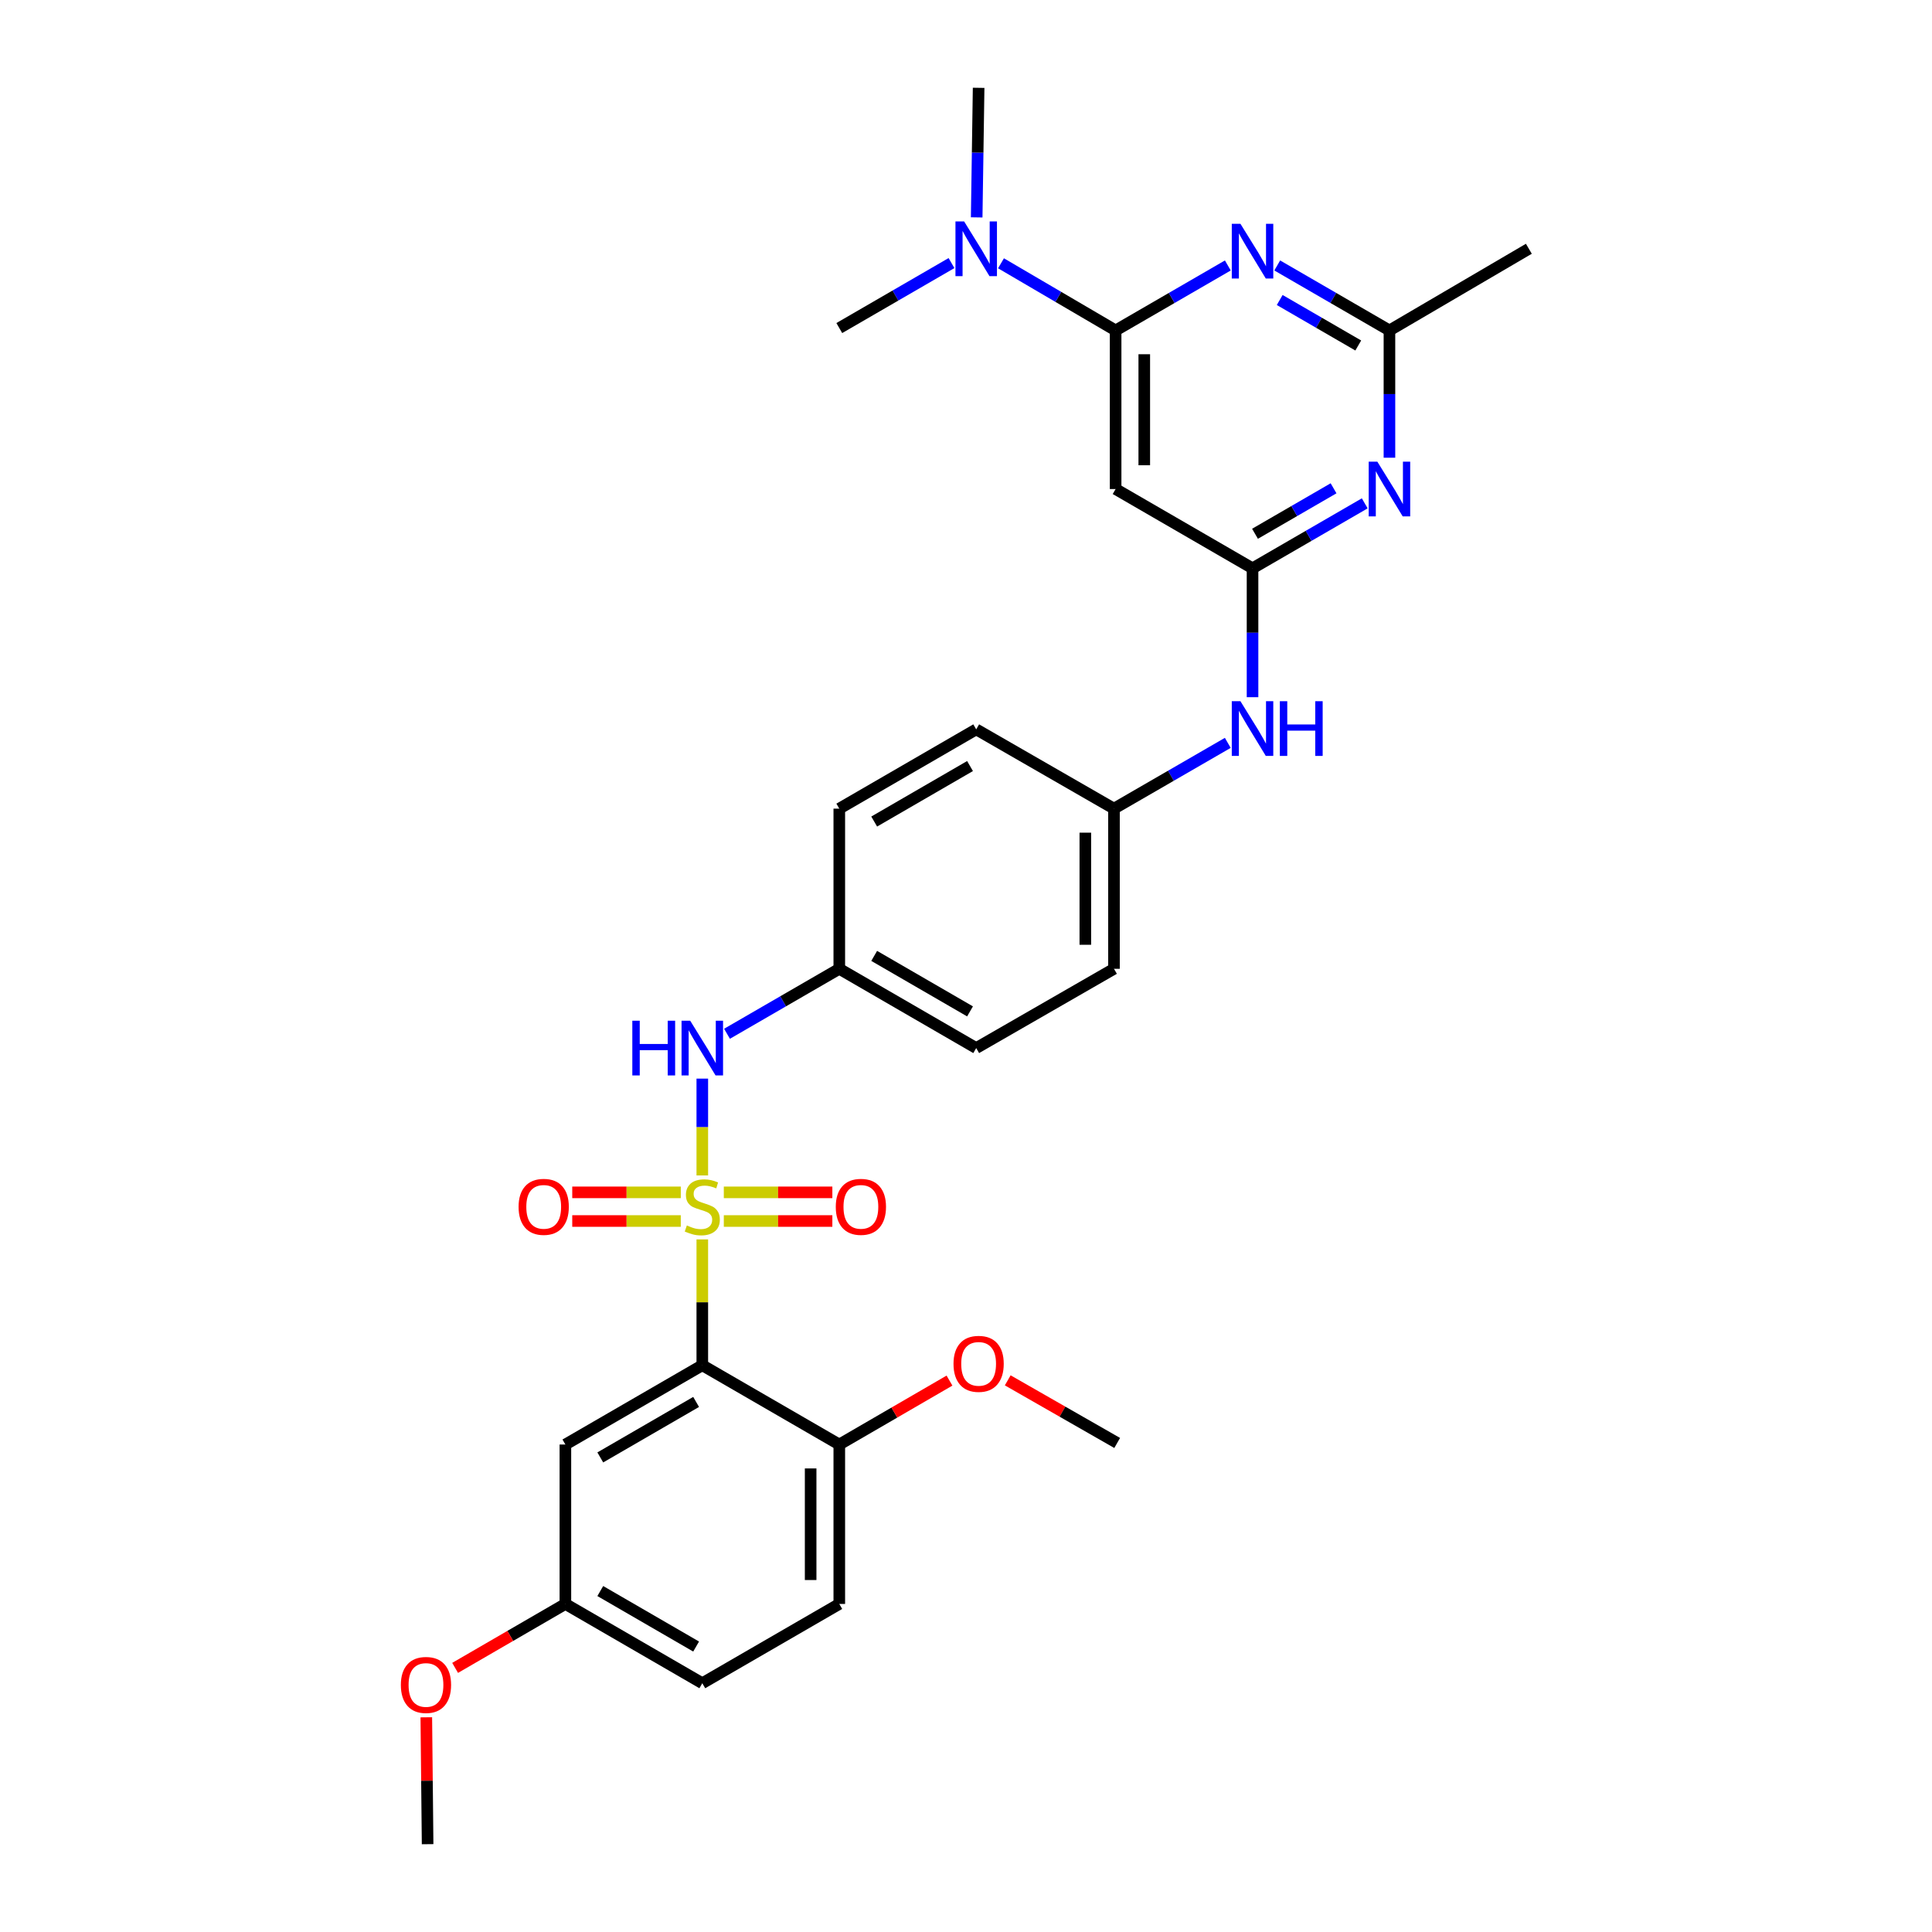 <?xml version='1.0' encoding='iso-8859-1'?>
<svg version='1.1' baseProfile='full'
              xmlns='http://www.w3.org/2000/svg'
                      xmlns:rdkit='http://www.rdkit.org/xml'
                      xmlns:xlink='http://www.w3.org/1999/xlink'
                  xml:space='preserve'
width='1000px' height='1000px' viewBox='0 0 1000 1000'>
<!-- END OF HEADER -->
<rect style='opacity:1.0;fill:#FFFFFF;stroke:none' width='1000' height='1000' x='0' y='0'> </rect>
<path class='bond-0' d='M 363.509,641.51 L 363.509,674.08' style='fill:none;fill-rule:evenodd;stroke:#CCCC00;stroke-width:6px;stroke-linecap:butt;stroke-linejoin:miter;stroke-opacity:1' />
<path class='bond-0' d='M 363.509,674.08 L 363.509,706.65' style='fill:none;fill-rule:evenodd;stroke:#000000;stroke-width:6px;stroke-linecap:butt;stroke-linejoin:miter;stroke-opacity:1' />
<path class='bond-6' d='M 363.509,608.406 L 363.509,583.348' style='fill:none;fill-rule:evenodd;stroke:#CCCC00;stroke-width:6px;stroke-linecap:butt;stroke-linejoin:miter;stroke-opacity:1' />
<path class='bond-6' d='M 363.509,583.348 L 363.509,558.29' style='fill:none;fill-rule:evenodd;stroke:#0000FF;stroke-width:6px;stroke-linecap:butt;stroke-linejoin:miter;stroke-opacity:1' />
<path class='bond-9' d='M 352.377,617.163 L 324.286,617.163' style='fill:none;fill-rule:evenodd;stroke:#CCCC00;stroke-width:6px;stroke-linecap:butt;stroke-linejoin:miter;stroke-opacity:1' />
<path class='bond-9' d='M 324.286,617.163 L 296.195,617.163' style='fill:none;fill-rule:evenodd;stroke:#FF0000;stroke-width:6px;stroke-linecap:butt;stroke-linejoin:miter;stroke-opacity:1' />
<path class='bond-9' d='M 352.377,631.994 L 324.286,631.994' style='fill:none;fill-rule:evenodd;stroke:#CCCC00;stroke-width:6px;stroke-linecap:butt;stroke-linejoin:miter;stroke-opacity:1' />
<path class='bond-9' d='M 324.286,631.994 L 296.195,631.994' style='fill:none;fill-rule:evenodd;stroke:#FF0000;stroke-width:6px;stroke-linecap:butt;stroke-linejoin:miter;stroke-opacity:1' />
<path class='bond-10' d='M 374.642,631.994 L 402.733,631.994' style='fill:none;fill-rule:evenodd;stroke:#CCCC00;stroke-width:6px;stroke-linecap:butt;stroke-linejoin:miter;stroke-opacity:1' />
<path class='bond-10' d='M 402.733,631.994 L 430.824,631.994' style='fill:none;fill-rule:evenodd;stroke:#FF0000;stroke-width:6px;stroke-linecap:butt;stroke-linejoin:miter;stroke-opacity:1' />
<path class='bond-10' d='M 374.642,617.163 L 402.733,617.163' style='fill:none;fill-rule:evenodd;stroke:#CCCC00;stroke-width:6px;stroke-linecap:butt;stroke-linejoin:miter;stroke-opacity:1' />
<path class='bond-10' d='M 402.733,617.163 L 430.824,617.163' style='fill:none;fill-rule:evenodd;stroke:#FF0000;stroke-width:6px;stroke-linecap:butt;stroke-linejoin:miter;stroke-opacity:1' />
<path class='bond-8' d='M 363.509,706.65 L 292.643,747.681' style='fill:none;fill-rule:evenodd;stroke:#000000;stroke-width:6px;stroke-linecap:butt;stroke-linejoin:miter;stroke-opacity:1' />
<path class='bond-8' d='M 360.311,725.639 L 310.704,754.361' style='fill:none;fill-rule:evenodd;stroke:#000000;stroke-width:6px;stroke-linecap:butt;stroke-linejoin:miter;stroke-opacity:1' />
<path class='bond-11' d='M 363.509,706.65 L 434.417,747.681' style='fill:none;fill-rule:evenodd;stroke:#000000;stroke-width:6px;stroke-linecap:butt;stroke-linejoin:miter;stroke-opacity:1' />
<path class='bond-1' d='M 577.443,171.038 L 577.443,253.126' style='fill:none;fill-rule:evenodd;stroke:#000000;stroke-width:6px;stroke-linecap:butt;stroke-linejoin:miter;stroke-opacity:1' />
<path class='bond-1' d='M 592.273,183.351 L 592.273,240.813' style='fill:none;fill-rule:evenodd;stroke:#000000;stroke-width:6px;stroke-linecap:butt;stroke-linejoin:miter;stroke-opacity:1' />
<path class='bond-2' d='M 577.443,171.038 L 606.482,154.221' style='fill:none;fill-rule:evenodd;stroke:#000000;stroke-width:6px;stroke-linecap:butt;stroke-linejoin:miter;stroke-opacity:1' />
<path class='bond-2' d='M 606.482,154.221 L 635.522,137.403' style='fill:none;fill-rule:evenodd;stroke:#0000FF;stroke-width:6px;stroke-linecap:butt;stroke-linejoin:miter;stroke-opacity:1' />
<path class='bond-13' d='M 577.443,171.038 L 547.778,153.659' style='fill:none;fill-rule:evenodd;stroke:#000000;stroke-width:6px;stroke-linecap:butt;stroke-linejoin:miter;stroke-opacity:1' />
<path class='bond-13' d='M 547.778,153.659 L 518.114,136.279' style='fill:none;fill-rule:evenodd;stroke:#0000FF;stroke-width:6px;stroke-linecap:butt;stroke-linejoin:miter;stroke-opacity:1' />
<path class='bond-32' d='M 661.096,137.403 L 690.136,154.221' style='fill:none;fill-rule:evenodd;stroke:#0000FF;stroke-width:6px;stroke-linecap:butt;stroke-linejoin:miter;stroke-opacity:1' />
<path class='bond-32' d='M 690.136,154.221 L 719.175,171.038' style='fill:none;fill-rule:evenodd;stroke:#000000;stroke-width:6px;stroke-linecap:butt;stroke-linejoin:miter;stroke-opacity:1' />
<path class='bond-32' d='M 662.376,155.282 L 682.703,167.055' style='fill:none;fill-rule:evenodd;stroke:#0000FF;stroke-width:6px;stroke-linecap:butt;stroke-linejoin:miter;stroke-opacity:1' />
<path class='bond-32' d='M 682.703,167.055 L 703.031,178.827' style='fill:none;fill-rule:evenodd;stroke:#000000;stroke-width:6px;stroke-linecap:butt;stroke-linejoin:miter;stroke-opacity:1' />
<path class='bond-3' d='M 648.309,294.158 L 648.309,327.513' style='fill:none;fill-rule:evenodd;stroke:#000000;stroke-width:6px;stroke-linecap:butt;stroke-linejoin:miter;stroke-opacity:1' />
<path class='bond-3' d='M 648.309,327.513 L 648.309,360.869' style='fill:none;fill-rule:evenodd;stroke:#0000FF;stroke-width:6px;stroke-linecap:butt;stroke-linejoin:miter;stroke-opacity:1' />
<path class='bond-4' d='M 648.309,294.158 L 677.348,277.344' style='fill:none;fill-rule:evenodd;stroke:#000000;stroke-width:6px;stroke-linecap:butt;stroke-linejoin:miter;stroke-opacity:1' />
<path class='bond-4' d='M 677.348,277.344 L 706.388,260.53' style='fill:none;fill-rule:evenodd;stroke:#0000FF;stroke-width:6px;stroke-linecap:butt;stroke-linejoin:miter;stroke-opacity:1' />
<path class='bond-4' d='M 649.589,276.279 L 669.917,264.509' style='fill:none;fill-rule:evenodd;stroke:#000000;stroke-width:6px;stroke-linecap:butt;stroke-linejoin:miter;stroke-opacity:1' />
<path class='bond-4' d='M 669.917,264.509 L 690.245,252.739' style='fill:none;fill-rule:evenodd;stroke:#0000FF;stroke-width:6px;stroke-linecap:butt;stroke-linejoin:miter;stroke-opacity:1' />
<path class='bond-5' d='M 648.309,294.158 L 577.443,253.126' style='fill:none;fill-rule:evenodd;stroke:#000000;stroke-width:6px;stroke-linecap:butt;stroke-linejoin:miter;stroke-opacity:1' />
<path class='bond-7' d='M 719.175,236.914 L 719.175,203.976' style='fill:none;fill-rule:evenodd;stroke:#0000FF;stroke-width:6px;stroke-linecap:butt;stroke-linejoin:miter;stroke-opacity:1' />
<path class='bond-7' d='M 719.175,203.976 L 719.175,171.038' style='fill:none;fill-rule:evenodd;stroke:#000000;stroke-width:6px;stroke-linecap:butt;stroke-linejoin:miter;stroke-opacity:1' />
<path class='bond-14' d='M 376.297,535.082 L 405.357,518.266' style='fill:none;fill-rule:evenodd;stroke:#0000FF;stroke-width:6px;stroke-linecap:butt;stroke-linejoin:miter;stroke-opacity:1' />
<path class='bond-14' d='M 405.357,518.266 L 434.417,501.45' style='fill:none;fill-rule:evenodd;stroke:#000000;stroke-width:6px;stroke-linecap:butt;stroke-linejoin:miter;stroke-opacity:1' />
<path class='bond-25' d='M 719.175,171.038 L 791.335,128.762' style='fill:none;fill-rule:evenodd;stroke:#000000;stroke-width:6px;stroke-linecap:butt;stroke-linejoin:miter;stroke-opacity:1' />
<path class='bond-16' d='M 292.643,747.681 L 292.643,830.198' style='fill:none;fill-rule:evenodd;stroke:#000000;stroke-width:6px;stroke-linecap:butt;stroke-linejoin:miter;stroke-opacity:1' />
<path class='bond-15' d='M 434.417,747.681 L 434.417,830.198' style='fill:none;fill-rule:evenodd;stroke:#000000;stroke-width:6px;stroke-linecap:butt;stroke-linejoin:miter;stroke-opacity:1' />
<path class='bond-15' d='M 419.586,760.059 L 419.586,817.821' style='fill:none;fill-rule:evenodd;stroke:#000000;stroke-width:6px;stroke-linecap:butt;stroke-linejoin:miter;stroke-opacity:1' />
<path class='bond-19' d='M 434.417,747.681 L 462.934,731.137' style='fill:none;fill-rule:evenodd;stroke:#000000;stroke-width:6px;stroke-linecap:butt;stroke-linejoin:miter;stroke-opacity:1' />
<path class='bond-19' d='M 462.934,731.137 L 491.451,714.593' style='fill:none;fill-rule:evenodd;stroke:#FF0000;stroke-width:6px;stroke-linecap:butt;stroke-linejoin:miter;stroke-opacity:1' />
<path class='bond-12' d='M 635.498,384.507 L 606.046,401.531' style='fill:none;fill-rule:evenodd;stroke:#0000FF;stroke-width:6px;stroke-linecap:butt;stroke-linejoin:miter;stroke-opacity:1' />
<path class='bond-12' d='M 606.046,401.531 L 576.594,418.555' style='fill:none;fill-rule:evenodd;stroke:#000000;stroke-width:6px;stroke-linecap:butt;stroke-linejoin:miter;stroke-opacity:1' />
<path class='bond-26' d='M 492.496,136.167 L 463.456,152.985' style='fill:none;fill-rule:evenodd;stroke:#0000FF;stroke-width:6px;stroke-linecap:butt;stroke-linejoin:miter;stroke-opacity:1' />
<path class='bond-26' d='M 463.456,152.985 L 434.417,169.802' style='fill:none;fill-rule:evenodd;stroke:#000000;stroke-width:6px;stroke-linecap:butt;stroke-linejoin:miter;stroke-opacity:1' />
<path class='bond-27' d='M 505.527,112.519 L 506.031,78.987' style='fill:none;fill-rule:evenodd;stroke:#0000FF;stroke-width:6px;stroke-linecap:butt;stroke-linejoin:miter;stroke-opacity:1' />
<path class='bond-27' d='M 506.031,78.987 L 506.535,45.455' style='fill:none;fill-rule:evenodd;stroke:#000000;stroke-width:6px;stroke-linecap:butt;stroke-linejoin:miter;stroke-opacity:1' />
<path class='bond-20' d='M 434.417,501.45 L 505.283,542.482' style='fill:none;fill-rule:evenodd;stroke:#000000;stroke-width:6px;stroke-linecap:butt;stroke-linejoin:miter;stroke-opacity:1' />
<path class='bond-20' d='M 452.478,494.77 L 502.084,523.492' style='fill:none;fill-rule:evenodd;stroke:#000000;stroke-width:6px;stroke-linecap:butt;stroke-linejoin:miter;stroke-opacity:1' />
<path class='bond-21' d='M 434.417,501.45 L 434.417,418.555' style='fill:none;fill-rule:evenodd;stroke:#000000;stroke-width:6px;stroke-linecap:butt;stroke-linejoin:miter;stroke-opacity:1' />
<path class='bond-18' d='M 434.417,830.198 L 363.509,871.238' style='fill:none;fill-rule:evenodd;stroke:#000000;stroke-width:6px;stroke-linecap:butt;stroke-linejoin:miter;stroke-opacity:1' />
<path class='bond-24' d='M 292.643,830.198 L 264.106,846.747' style='fill:none;fill-rule:evenodd;stroke:#000000;stroke-width:6px;stroke-linecap:butt;stroke-linejoin:miter;stroke-opacity:1' />
<path class='bond-24' d='M 264.106,846.747 L 235.569,863.297' style='fill:none;fill-rule:evenodd;stroke:#FF0000;stroke-width:6px;stroke-linecap:butt;stroke-linejoin:miter;stroke-opacity:1' />
<path class='bond-31' d='M 292.643,830.198 L 363.509,871.238' style='fill:none;fill-rule:evenodd;stroke:#000000;stroke-width:6px;stroke-linecap:butt;stroke-linejoin:miter;stroke-opacity:1' />
<path class='bond-31' d='M 310.705,823.52 L 360.312,852.248' style='fill:none;fill-rule:evenodd;stroke:#000000;stroke-width:6px;stroke-linecap:butt;stroke-linejoin:miter;stroke-opacity:1' />
<path class='bond-17' d='M 576.594,418.555 L 505.283,377.515' style='fill:none;fill-rule:evenodd;stroke:#000000;stroke-width:6px;stroke-linecap:butt;stroke-linejoin:miter;stroke-opacity:1' />
<path class='bond-30' d='M 576.594,418.555 L 576.594,501.45' style='fill:none;fill-rule:evenodd;stroke:#000000;stroke-width:6px;stroke-linecap:butt;stroke-linejoin:miter;stroke-opacity:1' />
<path class='bond-30' d='M 561.763,430.989 L 561.763,489.016' style='fill:none;fill-rule:evenodd;stroke:#000000;stroke-width:6px;stroke-linecap:butt;stroke-linejoin:miter;stroke-opacity:1' />
<path class='bond-28' d='M 521.601,714.462 L 549.925,730.668' style='fill:none;fill-rule:evenodd;stroke:#FF0000;stroke-width:6px;stroke-linecap:butt;stroke-linejoin:miter;stroke-opacity:1' />
<path class='bond-28' d='M 549.925,730.668 L 578.25,746.874' style='fill:none;fill-rule:evenodd;stroke:#000000;stroke-width:6px;stroke-linecap:butt;stroke-linejoin:miter;stroke-opacity:1' />
<path class='bond-22' d='M 505.283,542.482 L 576.594,501.45' style='fill:none;fill-rule:evenodd;stroke:#000000;stroke-width:6px;stroke-linecap:butt;stroke-linejoin:miter;stroke-opacity:1' />
<path class='bond-23' d='M 434.417,418.555 L 505.283,377.515' style='fill:none;fill-rule:evenodd;stroke:#000000;stroke-width:6px;stroke-linecap:butt;stroke-linejoin:miter;stroke-opacity:1' />
<path class='bond-23' d='M 452.479,425.233 L 502.085,396.505' style='fill:none;fill-rule:evenodd;stroke:#000000;stroke-width:6px;stroke-linecap:butt;stroke-linejoin:miter;stroke-opacity:1' />
<path class='bond-29' d='M 220.656,888.868 L 220.994,921.707' style='fill:none;fill-rule:evenodd;stroke:#FF0000;stroke-width:6px;stroke-linecap:butt;stroke-linejoin:miter;stroke-opacity:1' />
<path class='bond-29' d='M 220.994,921.707 L 221.332,954.545' style='fill:none;fill-rule:evenodd;stroke:#000000;stroke-width:6px;stroke-linecap:butt;stroke-linejoin:miter;stroke-opacity:1' />
<path  class='atom-0' d='M 355.509 634.298
Q 355.829 634.418, 357.149 634.978
Q 358.469 635.538, 359.909 635.898
Q 361.389 636.218, 362.829 636.218
Q 365.509 636.218, 367.069 634.938
Q 368.629 633.618, 368.629 631.338
Q 368.629 629.778, 367.829 628.818
Q 367.069 627.858, 365.869 627.338
Q 364.669 626.818, 362.669 626.218
Q 360.149 625.458, 358.629 624.738
Q 357.149 624.018, 356.069 622.498
Q 355.029 620.978, 355.029 618.418
Q 355.029 614.858, 357.429 612.658
Q 359.869 610.458, 364.669 610.458
Q 367.949 610.458, 371.669 612.018
L 370.749 615.098
Q 367.349 613.698, 364.789 613.698
Q 362.029 613.698, 360.509 614.858
Q 358.989 615.978, 359.029 617.938
Q 359.029 619.458, 359.789 620.378
Q 360.589 621.298, 361.709 621.818
Q 362.869 622.338, 364.789 622.938
Q 367.349 623.738, 368.869 624.538
Q 370.389 625.338, 371.469 626.978
Q 372.589 628.578, 372.589 631.338
Q 372.589 635.258, 369.949 637.378
Q 367.349 639.458, 362.989 639.458
Q 360.469 639.458, 358.549 638.898
Q 356.669 638.378, 354.429 637.458
L 355.509 634.298
' fill='#CCCC00'/>
<path  class='atom-3' d='M 642.049 115.838
L 651.329 130.838
Q 652.249 132.318, 653.729 134.998
Q 655.209 137.678, 655.289 137.838
L 655.289 115.838
L 659.049 115.838
L 659.049 144.158
L 655.169 144.158
L 645.209 127.758
Q 644.049 125.838, 642.809 123.638
Q 641.609 121.438, 641.249 120.758
L 641.249 144.158
L 637.569 144.158
L 637.569 115.838
L 642.049 115.838
' fill='#0000FF'/>
<path  class='atom-5' d='M 712.915 238.966
L 722.195 253.966
Q 723.115 255.446, 724.595 258.126
Q 726.075 260.806, 726.155 260.966
L 726.155 238.966
L 729.915 238.966
L 729.915 267.286
L 726.035 267.286
L 716.075 250.886
Q 714.915 248.966, 713.675 246.766
Q 712.475 244.566, 712.115 243.886
L 712.115 267.286
L 708.435 267.286
L 708.435 238.966
L 712.915 238.966
' fill='#0000FF'/>
<path  class='atom-7' d='M 327.289 528.322
L 331.129 528.322
L 331.129 540.362
L 345.609 540.362
L 345.609 528.322
L 349.449 528.322
L 349.449 556.642
L 345.609 556.642
L 345.609 543.562
L 331.129 543.562
L 331.129 556.642
L 327.289 556.642
L 327.289 528.322
' fill='#0000FF'/>
<path  class='atom-7' d='M 357.249 528.322
L 366.529 543.322
Q 367.449 544.802, 368.929 547.482
Q 370.409 550.162, 370.489 550.322
L 370.489 528.322
L 374.249 528.322
L 374.249 556.642
L 370.369 556.642
L 360.409 540.242
Q 359.249 538.322, 358.009 536.122
Q 356.809 533.922, 356.449 533.242
L 356.449 556.642
L 352.769 556.642
L 352.769 528.322
L 357.249 528.322
' fill='#0000FF'/>
<path  class='atom-10' d='M 268.421 624.658
Q 268.421 617.858, 271.781 614.058
Q 275.141 610.258, 281.421 610.258
Q 287.701 610.258, 291.061 614.058
Q 294.421 617.858, 294.421 624.658
Q 294.421 631.538, 291.021 635.458
Q 287.621 639.338, 281.421 639.338
Q 275.181 639.338, 271.781 635.458
Q 268.421 631.578, 268.421 624.658
M 281.421 636.138
Q 285.741 636.138, 288.061 633.258
Q 290.421 630.338, 290.421 624.658
Q 290.421 619.098, 288.061 616.298
Q 285.741 613.458, 281.421 613.458
Q 277.101 613.458, 274.741 616.258
Q 272.421 619.058, 272.421 624.658
Q 272.421 630.378, 274.741 633.258
Q 277.101 636.138, 281.421 636.138
' fill='#FF0000'/>
<path  class='atom-11' d='M 432.597 624.658
Q 432.597 617.858, 435.957 614.058
Q 439.317 610.258, 445.597 610.258
Q 451.877 610.258, 455.237 614.058
Q 458.597 617.858, 458.597 624.658
Q 458.597 631.538, 455.197 635.458
Q 451.797 639.338, 445.597 639.338
Q 439.357 639.338, 435.957 635.458
Q 432.597 631.578, 432.597 624.658
M 445.597 636.138
Q 449.917 636.138, 452.237 633.258
Q 454.597 630.338, 454.597 624.658
Q 454.597 619.098, 452.237 616.298
Q 449.917 613.458, 445.597 613.458
Q 441.277 613.458, 438.917 616.258
Q 436.597 619.058, 436.597 624.658
Q 436.597 630.378, 438.917 633.258
Q 441.277 636.138, 445.597 636.138
' fill='#FF0000'/>
<path  class='atom-13' d='M 642.049 362.943
L 651.329 377.943
Q 652.249 379.423, 653.729 382.103
Q 655.209 384.783, 655.289 384.943
L 655.289 362.943
L 659.049 362.943
L 659.049 391.263
L 655.169 391.263
L 645.209 374.863
Q 644.049 372.943, 642.809 370.743
Q 641.609 368.543, 641.249 367.863
L 641.249 391.263
L 637.569 391.263
L 637.569 362.943
L 642.049 362.943
' fill='#0000FF'/>
<path  class='atom-13' d='M 662.449 362.943
L 666.289 362.943
L 666.289 374.983
L 680.769 374.983
L 680.769 362.943
L 684.609 362.943
L 684.609 391.263
L 680.769 391.263
L 680.769 378.183
L 666.289 378.183
L 666.289 391.263
L 662.449 391.263
L 662.449 362.943
' fill='#0000FF'/>
<path  class='atom-14' d='M 499.023 114.602
L 508.303 129.602
Q 509.223 131.082, 510.703 133.762
Q 512.183 136.442, 512.263 136.602
L 512.263 114.602
L 516.023 114.602
L 516.023 142.922
L 512.143 142.922
L 502.183 126.522
Q 501.023 124.602, 499.783 122.402
Q 498.583 120.202, 498.223 119.522
L 498.223 142.922
L 494.543 142.922
L 494.543 114.602
L 499.023 114.602
' fill='#0000FF'/>
<path  class='atom-20' d='M 493.535 705.922
Q 493.535 699.122, 496.895 695.322
Q 500.255 691.522, 506.535 691.522
Q 512.815 691.522, 516.175 695.322
Q 519.535 699.122, 519.535 705.922
Q 519.535 712.802, 516.135 716.722
Q 512.735 720.602, 506.535 720.602
Q 500.295 720.602, 496.895 716.722
Q 493.535 712.842, 493.535 705.922
M 506.535 717.402
Q 510.855 717.402, 513.175 714.522
Q 515.535 711.602, 515.535 705.922
Q 515.535 700.362, 513.175 697.562
Q 510.855 694.722, 506.535 694.722
Q 502.215 694.722, 499.855 697.522
Q 497.535 700.322, 497.535 705.922
Q 497.535 711.642, 499.855 714.522
Q 502.215 717.402, 506.535 717.402
' fill='#FF0000'/>
<path  class='atom-25' d='M 207.483 872.125
Q 207.483 865.325, 210.843 861.525
Q 214.203 857.725, 220.483 857.725
Q 226.763 857.725, 230.123 861.525
Q 233.483 865.325, 233.483 872.125
Q 233.483 879.005, 230.083 882.925
Q 226.683 886.805, 220.483 886.805
Q 214.243 886.805, 210.843 882.925
Q 207.483 879.045, 207.483 872.125
M 220.483 883.605
Q 224.803 883.605, 227.123 880.725
Q 229.483 877.805, 229.483 872.125
Q 229.483 866.565, 227.123 863.765
Q 224.803 860.925, 220.483 860.925
Q 216.163 860.925, 213.803 863.725
Q 211.483 866.525, 211.483 872.125
Q 211.483 877.845, 213.803 880.725
Q 216.163 883.605, 220.483 883.605
' fill='#FF0000'/>
</svg>
